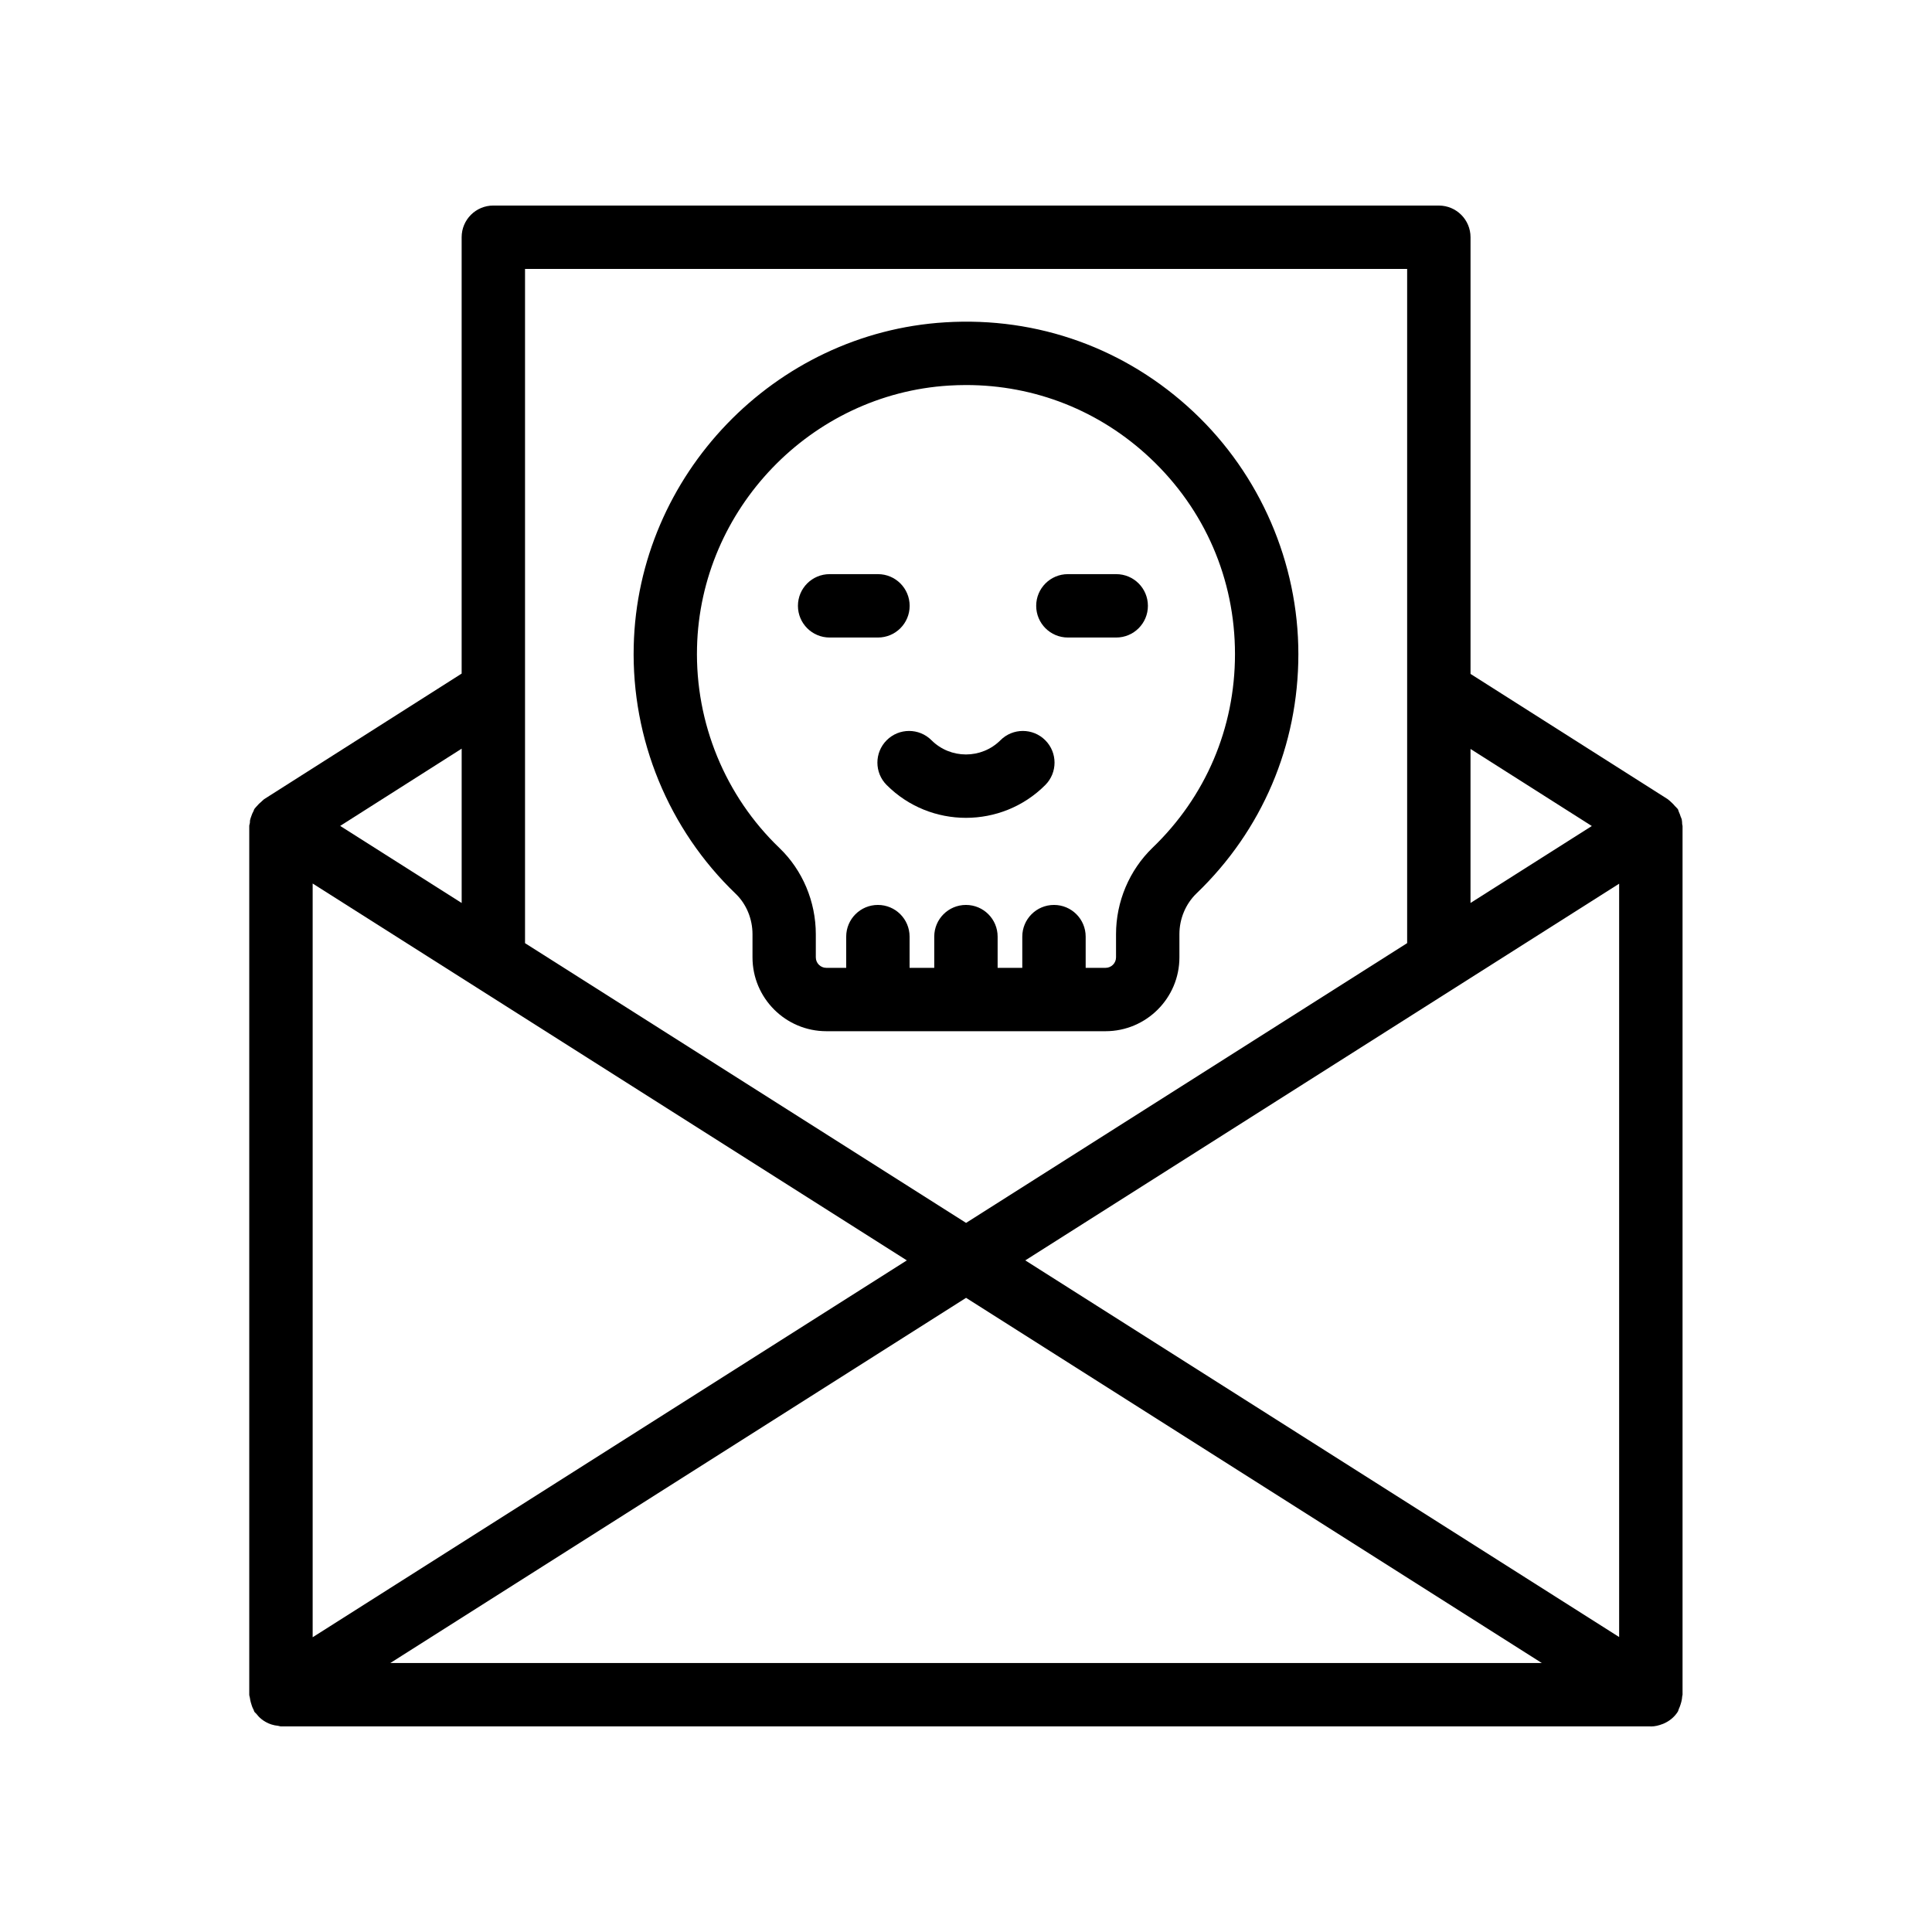 <?xml version="1.0" encoding="UTF-8"?>
<!-- Uploaded to: ICON Repo, www.svgrepo.com, Generator: ICON Repo Mixer Tools -->
<svg fill="#000000" width="800px" height="800px" version="1.1" viewBox="144 144 512 512" xmlns="http://www.w3.org/2000/svg">
 <g>
  <path d="m525.3 198.47h-250.56c-4.641 0-8.398 3.754-8.398 8.398v115.64l-52.367 33.293c-0.055 0.035-0.082 0.094-0.137 0.129-0.219 0.145-0.379 0.367-0.586 0.535-0.441 0.359-0.832 0.734-1.195 1.172-0.191 0.234-0.422 0.434-0.586 0.684-0.02 0.031-0.055 0.047-0.074 0.078-0.098 0.156-0.105 0.336-0.191 0.5-0.273 0.492-0.484 0.984-0.656 1.531-0.098 0.312-0.223 0.598-0.281 0.914-0.047 0.246-0.023 0.48-0.047 0.727-0.031 0.285-0.168 0.535-0.168 0.832v230.21c0 0.297 0.137 0.543 0.168 0.832 0.047 0.438 0.152 0.852 0.266 1.285 0.18 0.668 0.391 1.285 0.719 1.875 0.09 0.168 0.094 0.355 0.199 0.52 0.137 0.215 0.355 0.332 0.508 0.531 0.398 0.52 0.82 0.973 1.328 1.387 0.391 0.32 0.785 0.582 1.219 0.82 0.469 0.262 0.941 0.469 1.461 0.637 0.578 0.191 1.148 0.293 1.758 0.355 0.27 0.027 0.504 0.156 0.781 0.156h362.95c0.039 0 0.078 0.016 0.117 0.016 1.051 0 2.07-0.258 3.047-0.637 0.105-0.043 0.211-0.078 0.316-0.121 1.48-0.648 2.809-1.676 3.738-3.144 0.16-0.25 0.176-0.539 0.305-0.801 0.184-0.367 0.309-0.746 0.438-1.145 0.227-0.699 0.383-1.375 0.422-2.09 0.008-0.168 0.098-0.309 0.098-0.477v-230.21c0-0.168-0.086-0.309-0.098-0.473-0.023-0.434-0.02-0.848-0.113-1.277-0.055-0.25-0.195-0.465-0.273-0.707-0.008-0.031-0.023-0.059-0.035-0.09-0.133-0.41-0.262-0.797-0.449-1.176-0.129-0.254-0.145-0.535-0.297-0.781-0.055-0.086-0.145-0.125-0.199-0.211-0.148-0.219-0.383-0.375-0.555-0.578l-0.012-0.012c-0.293-0.352-0.586-0.676-0.934-0.977-0.293-0.25-0.543-0.539-0.859-0.746-0.031-0.02-0.047-0.055-0.078-0.074l-52.285-33.211v-115.72c0-4.641-3.758-8.398-8.398-8.398zm47.789 379.36-157.38-99.816 157.38-99.824zm-346.23-199.69 157.46 99.875-157.46 99.871zm173.16 109.8 152.57 96.77h-305.14zm116.89-272.67v178.67l-116.89 74.141-116.88-74.133v-178.68zm-250.56 168.03-32.199-20.426 32.199-20.473zm299.5-20.398-32.148 20.391v-40.812z"/>
  <path d="m343.42 391.59v6.125c0 10.793 8.781 19.566 19.574 19.566h73.988c10.793 0 19.574-8.773 19.574-19.566v-6.168c0-4.066 1.656-8.004 4.512-10.766 17.418-16.719 27.012-39.246 27.012-63.434 0-24.191-10.117-47.578-27.758-64.172-17.883-16.816-41.27-25.281-65.863-23.754-45.199 2.773-81.441 40.449-82.516 85.754-0.605 24.707 9.242 48.641 27.012 65.676 2.832 2.719 4.465 6.637 4.465 10.738zm52.062-145.41c1.516-0.09 3.027-0.141 4.535-0.141 18.238 0 35.426 6.789 48.797 19.367 14.488 13.629 22.469 32.078 22.469 51.938 0 19.574-7.758 37.793-21.871 51.34-6.133 5.938-9.652 14.27-9.652 22.863v6.168c0 1.523-1.246 2.773-2.781 2.773h-5.266v-8.273c0-4.641-3.754-8.398-8.398-8.398-4.641 0-8.398 3.754-8.398 8.398v8.273h-6.535v-8.273c0-4.641-3.754-8.398-8.398-8.398-4.641 0-8.398 3.754-8.398 8.398v8.273h-6.535v-8.273c0-4.641-3.754-8.398-8.398-8.398-4.641 0-8.398 3.754-8.398 8.398v8.273h-5.273c-1.535 0-2.781-1.246-2.781-2.773v-6.125c0-8.652-3.508-16.98-9.637-22.863-14.375-13.777-22.336-33.145-21.844-53.152 0.875-36.668 30.199-67.148 66.766-69.395z"/>
  <path d="m363.86 312.95h12.809c4.641 0 8.398-3.754 8.398-8.398 0-4.641-3.754-8.398-8.398-8.398h-12.809c-4.641 0-8.398 3.754-8.398 8.398 0 4.644 3.758 8.398 8.398 8.398z"/>
  <path d="m427 312.95h12.809c4.641 0 8.398-3.754 8.398-8.398 0-4.641-3.754-8.398-8.398-8.398h-12.809c-4.641 0-8.398 3.754-8.398 8.398 0 4.644 3.758 8.398 8.398 8.398z"/>
  <path d="m378.98 340.17c-3.281 3.281-3.281 8.594 0 11.875 5.789 5.797 13.398 8.691 21.008 8.691 7.617 0 15.227-2.894 21.016-8.691 3.281-3.281 3.281-8.594 0-11.875s-8.594-3.281-11.875 0c-5.043 5.035-13.25 5.019-18.277 0-3.277-3.281-8.59-3.281-11.871 0z"/>
 </g>
</svg>